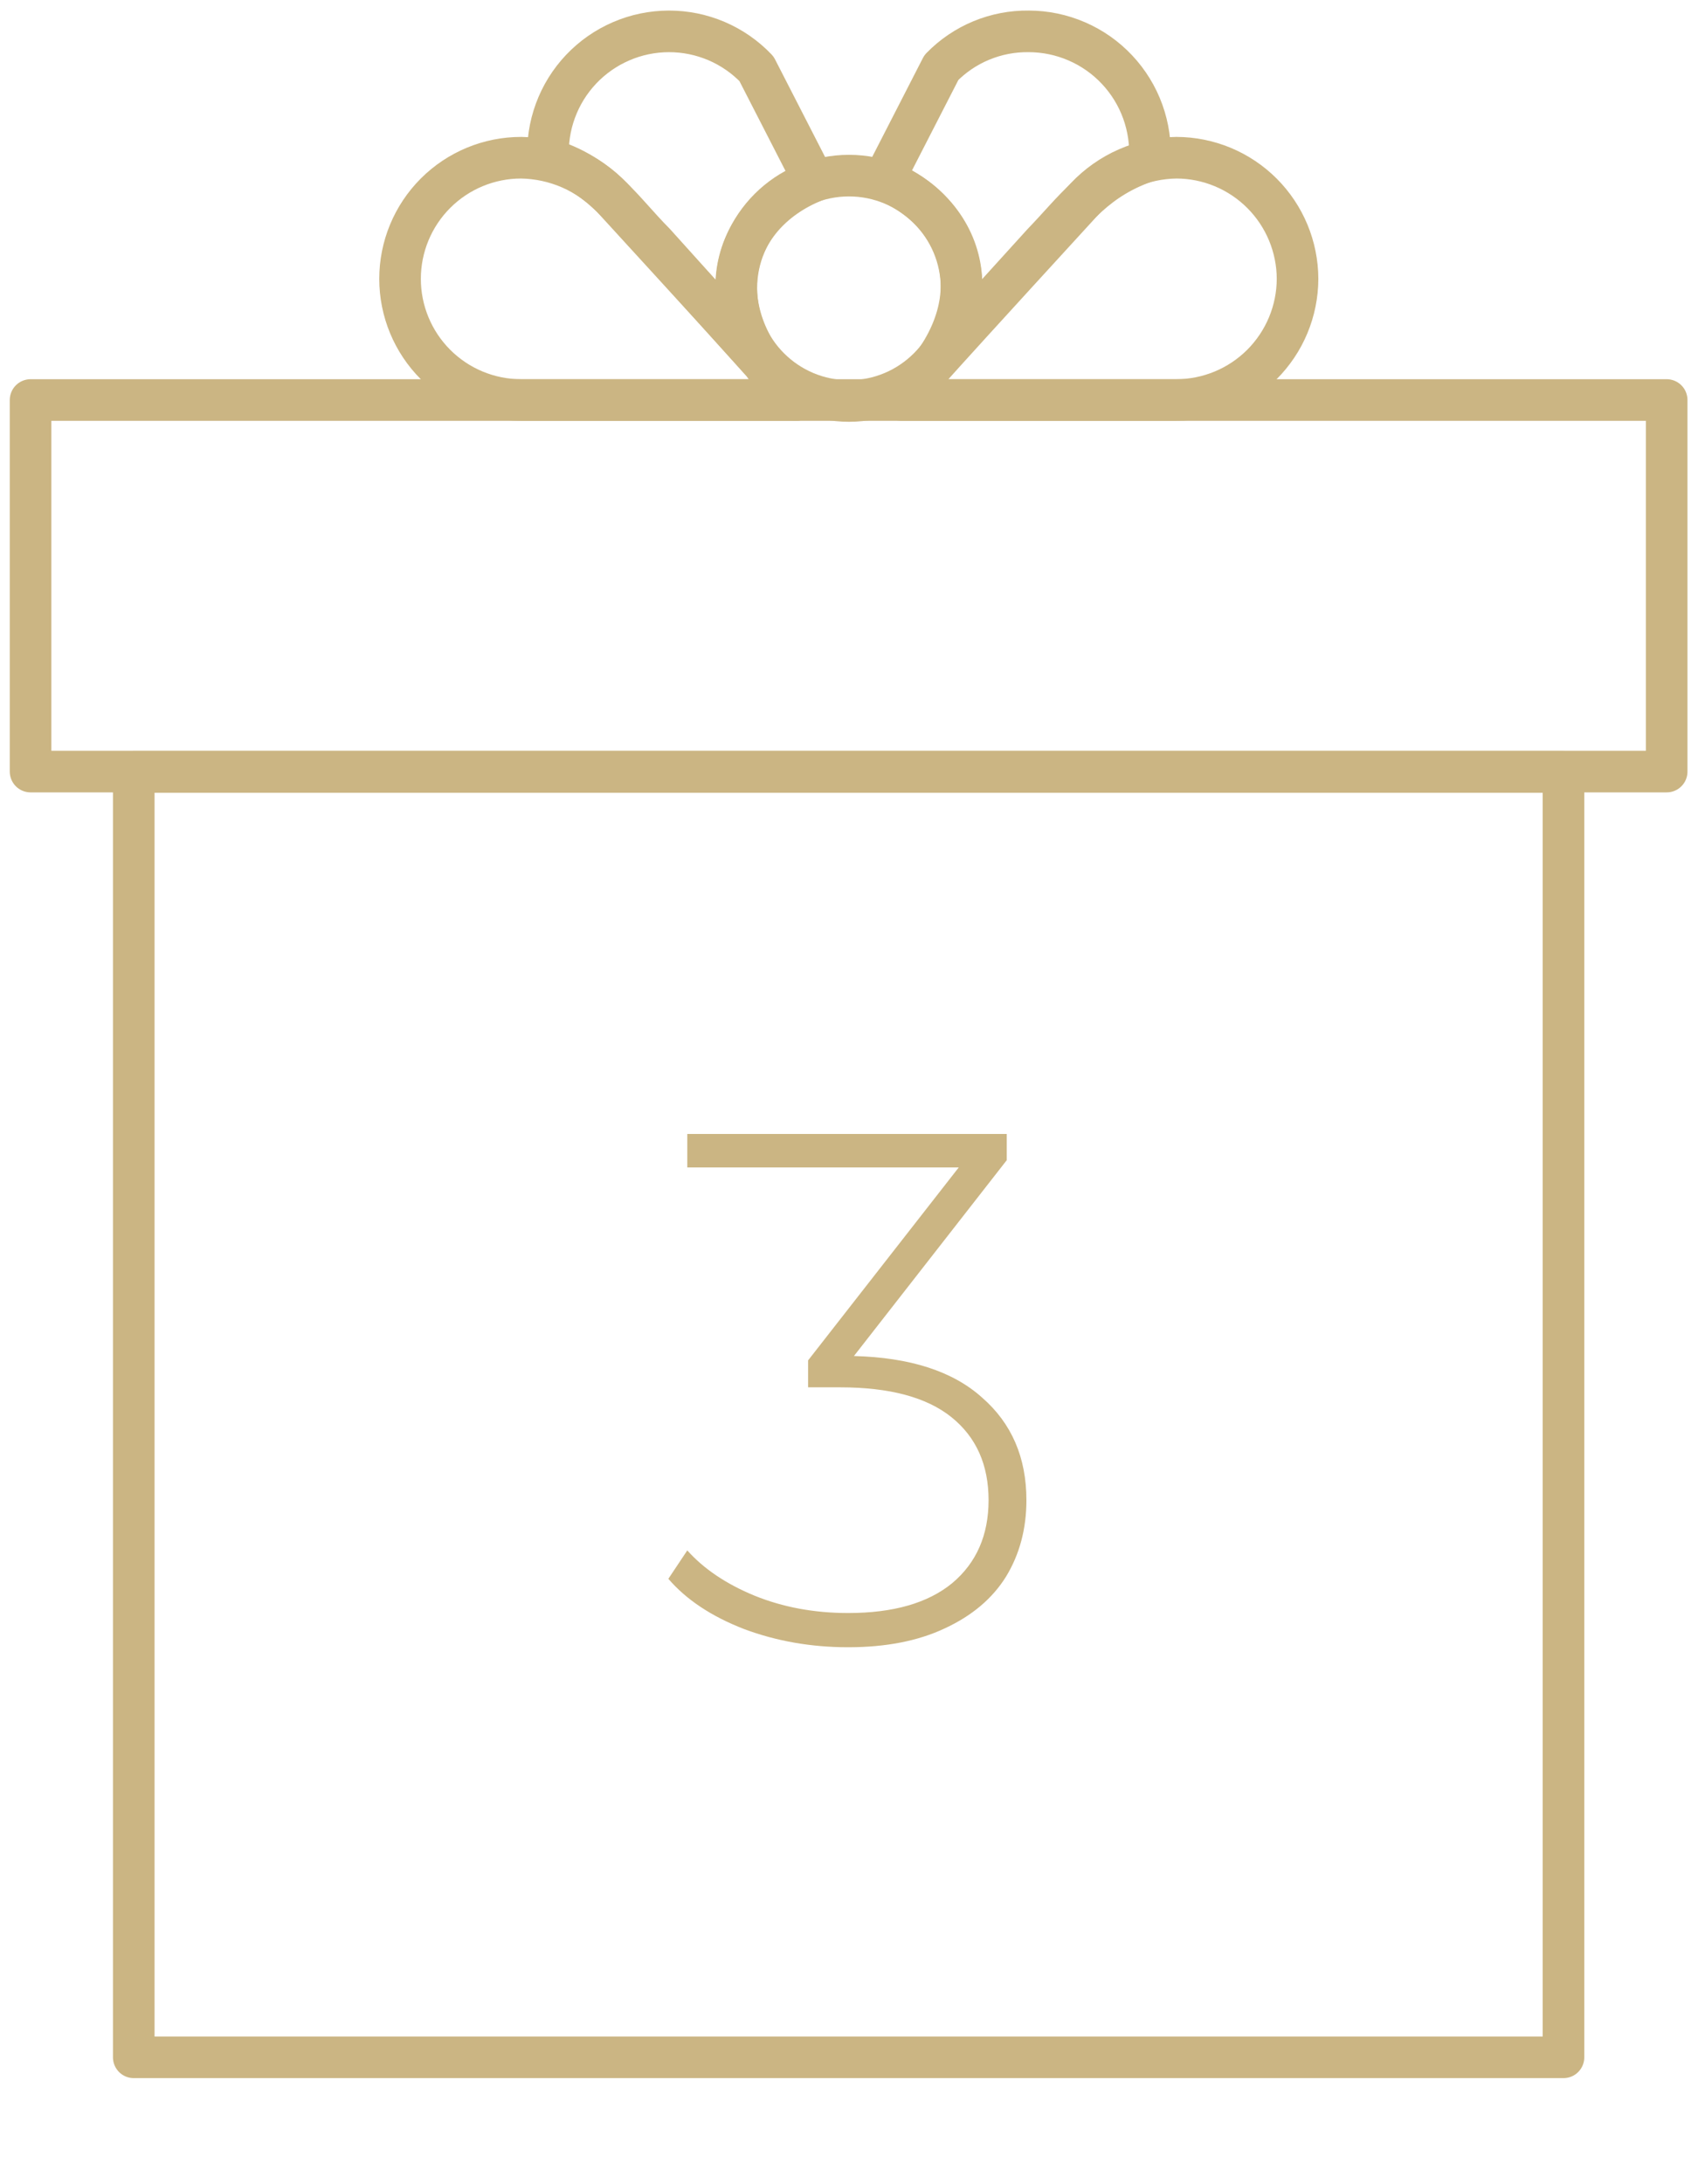 <?xml version="1.0" encoding="UTF-8"?> <svg xmlns="http://www.w3.org/2000/svg" width="82" height="105" viewBox="0 0 82 105" fill="none"> <path d="M41.069 65.189C43.776 65.259 45.829 65.924 47.229 67.184C48.652 68.421 49.364 70.066 49.364 72.119C49.364 73.496 49.037 74.721 48.384 75.794C47.731 76.844 46.751 77.673 45.444 78.279C44.161 78.886 42.609 79.189 40.789 79.189C39.016 79.189 37.347 78.898 35.784 78.314C34.221 77.708 33.007 76.903 32.144 75.899L33.054 74.534C33.847 75.421 34.921 76.144 36.274 76.704C37.651 77.264 39.156 77.544 40.789 77.544C42.959 77.544 44.627 77.066 45.794 76.109C46.961 75.129 47.544 73.799 47.544 72.119C47.544 70.416 46.949 69.086 45.759 68.129C44.569 67.173 42.784 66.694 40.404 66.694H38.864V65.399L46.109 56.124H33.054V54.514H48.419V55.774L41.069 65.189Z" fill="#CBB583"></path> <path d="M75.194 37.109H6.433V98.903H75.194V37.109Z" stroke="#CBB583" stroke-width="2" stroke-linecap="round" stroke-linejoin="round"></path> <path d="M80.157 19.23H1.47V37.093H80.157V19.23Z" stroke="#CBB583" stroke-width="2" stroke-linecap="round" stroke-linejoin="round"></path> <path d="M55.296 7.707C52.697 8.553 51.679 10.118 50.16 11.684L43.366 19.168C47.937 15.066 46.622 10.306 42.505 8.647L45.276 3.245C45.821 2.687 46.474 2.244 47.195 1.946C47.916 1.647 48.691 1.498 49.472 1.508C50.268 1.508 51.057 1.672 51.788 1.989C52.519 2.305 53.178 2.768 53.723 3.349C54.269 3.93 54.69 4.616 54.96 5.365C55.231 6.115 55.345 6.912 55.296 7.707V7.707Z" stroke="#CBB583" stroke-width="2" stroke-linecap="round" stroke-linejoin="round"></path> <path d="M62.404 13.406C62.399 14.952 61.782 16.433 60.688 17.525C59.593 18.617 58.11 19.23 56.564 19.23H43.35C45.996 16.381 41.612 21.078 52.227 9.492C52.788 8.899 53.462 8.424 54.21 8.096C54.958 7.768 55.763 7.593 56.58 7.582C58.123 7.586 59.602 8.201 60.693 9.292C61.785 10.384 62.399 11.863 62.404 13.406Z" stroke="#CBB583" stroke-width="2" stroke-linecap="round" stroke-linejoin="round"></path> <path d="M32.172 1.508C32.959 1.507 33.738 1.666 34.462 1.975C35.186 2.285 35.84 2.738 36.383 3.308L39.154 8.709C35.037 10.369 33.706 15.128 38.278 19.23L31.483 11.684C29.917 10.118 28.947 8.428 26.363 7.645C26.321 6.855 26.439 6.065 26.712 5.323C26.985 4.581 27.405 3.902 27.949 3.328C28.492 2.754 29.147 2.297 29.873 1.984C30.599 1.67 31.381 1.509 32.172 1.508V1.508Z" stroke="#CBB583" stroke-width="2" stroke-linecap="round" stroke-linejoin="round"></path> <path d="M25.064 7.582C25.882 7.595 26.69 7.77 27.44 8.098C28.19 8.426 28.867 8.9 29.432 9.492C40.047 21.078 35.694 16.381 38.278 19.23H25.064C23.519 19.23 22.038 18.616 20.946 17.524C19.854 16.432 19.24 14.951 19.24 13.406C19.24 11.861 19.854 10.38 20.946 9.288C22.038 8.196 23.519 7.582 25.064 7.582Z" stroke="#CBB583" stroke-width="2" stroke-linecap="round" stroke-linejoin="round"></path> <path d="M40.83 19.277C43.821 19.277 46.246 16.852 46.246 13.86C46.246 10.868 43.821 8.443 40.83 8.443C37.838 8.443 35.413 10.868 35.413 13.86C35.413 16.852 37.838 19.277 40.83 19.277Z" stroke="#CBB583" stroke-width="2" stroke-linecap="round" stroke-linejoin="round"></path> </svg> 